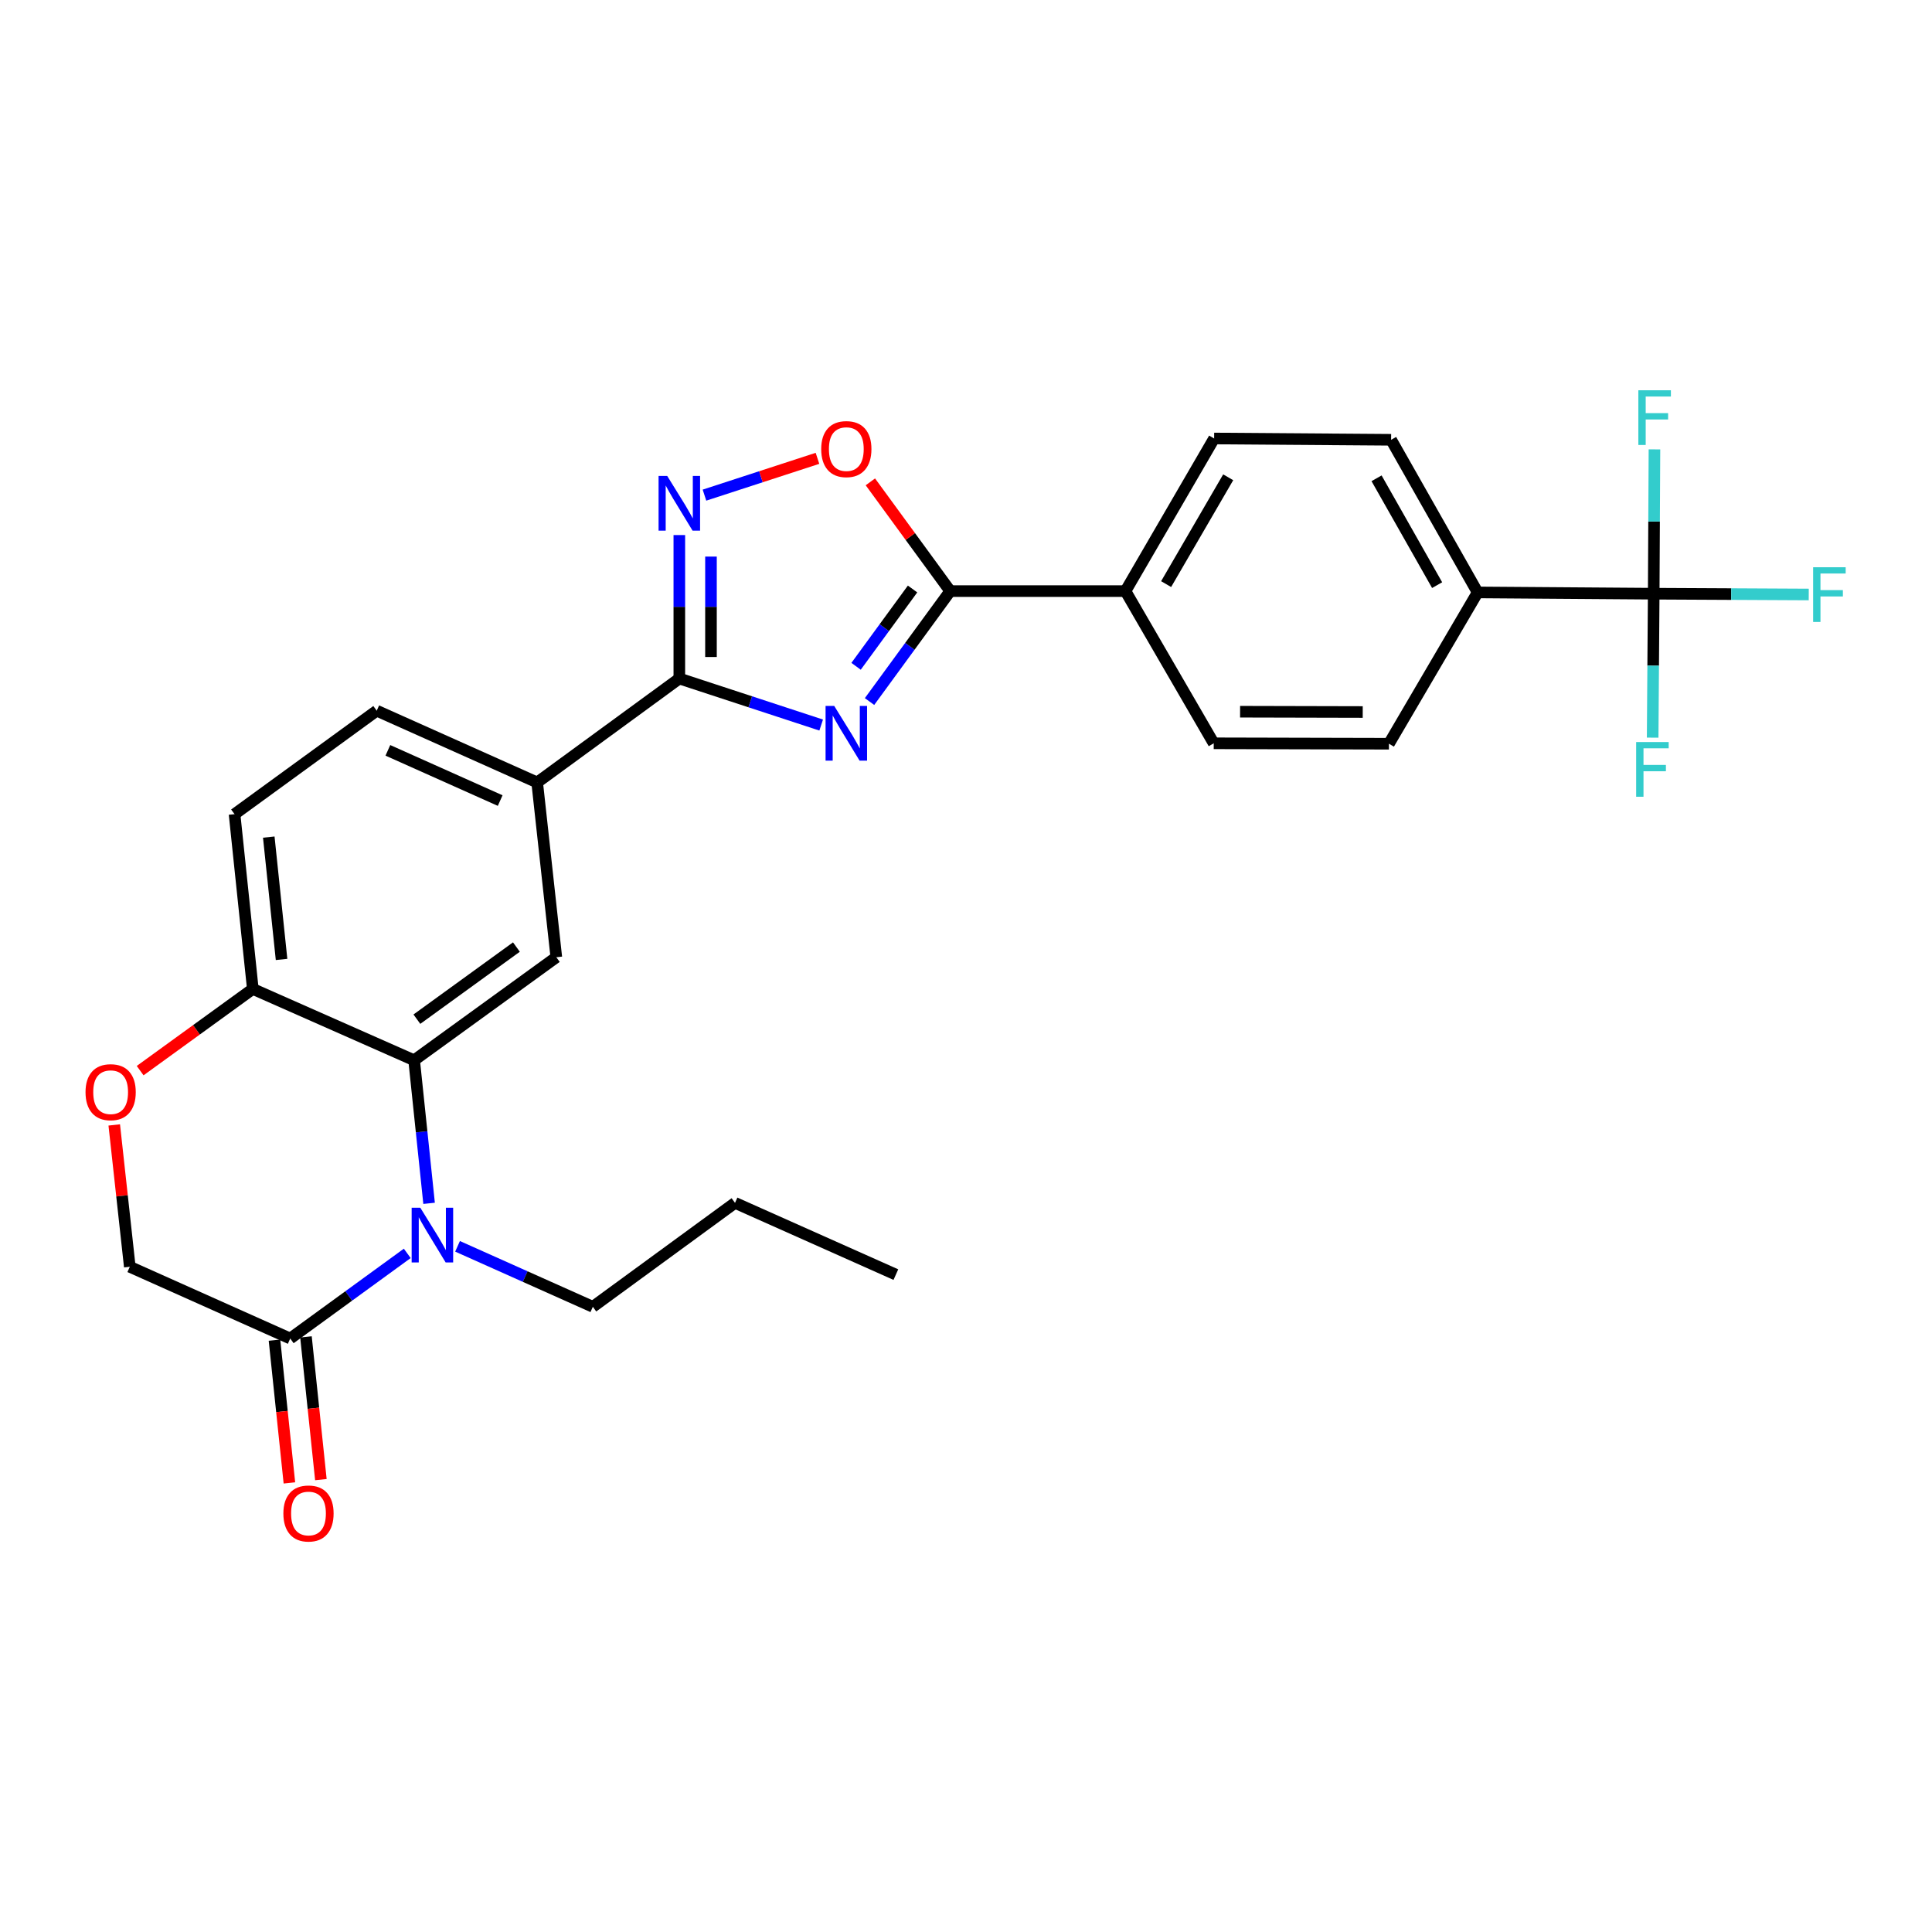 <?xml version='1.0' encoding='iso-8859-1'?>
<svg version='1.1' baseProfile='full'
              xmlns='http://www.w3.org/2000/svg'
                      xmlns:rdkit='http://www.rdkit.org/xml'
                      xmlns:xlink='http://www.w3.org/1999/xlink'
                  xml:space='preserve'
width='1000px' height='1000px' viewBox='0 0 1000 1000'>
<!-- END OF HEADER -->
<rect style='opacity:1.0;fill:#FFFFFF;stroke:none' width='1000' height='1000' x='0' y='0'> </rect>
<path class='bond-0' d='M 425.04,375.286 L 388.329,363.245' style='fill:none;fill-rule:evenodd;stroke:#0000FF;stroke-width:6px;stroke-linecap:butt;stroke-linejoin:miter;stroke-opacity:1' />
<path class='bond-0' d='M 388.329,363.245 L 351.619,351.204' style='fill:none;fill-rule:evenodd;stroke:#000000;stroke-width:6px;stroke-linecap:butt;stroke-linejoin:miter;stroke-opacity:1' />
<path class='bond-2' d='M 450.065,363.116 L 470.949,334.535' style='fill:none;fill-rule:evenodd;stroke:#0000FF;stroke-width:6px;stroke-linecap:butt;stroke-linejoin:miter;stroke-opacity:1' />
<path class='bond-2' d='M 470.949,334.535 L 491.833,305.953' style='fill:none;fill-rule:evenodd;stroke:#000000;stroke-width:6px;stroke-linecap:butt;stroke-linejoin:miter;stroke-opacity:1' />
<path class='bond-2' d='M 443.103,344.876 L 457.722,324.87' style='fill:none;fill-rule:evenodd;stroke:#0000FF;stroke-width:6px;stroke-linecap:butt;stroke-linejoin:miter;stroke-opacity:1' />
<path class='bond-2' d='M 457.722,324.87 L 472.34,304.863' style='fill:none;fill-rule:evenodd;stroke:#000000;stroke-width:6px;stroke-linecap:butt;stroke-linejoin:miter;stroke-opacity:1' />
<path class='bond-3' d='M 351.619,351.204 L 351.619,314.076' style='fill:none;fill-rule:evenodd;stroke:#000000;stroke-width:6px;stroke-linecap:butt;stroke-linejoin:miter;stroke-opacity:1' />
<path class='bond-3' d='M 351.619,314.076 L 351.619,276.947' style='fill:none;fill-rule:evenodd;stroke:#0000FF;stroke-width:6px;stroke-linecap:butt;stroke-linejoin:miter;stroke-opacity:1' />
<path class='bond-3' d='M 368.002,340.066 L 368.002,314.076' style='fill:none;fill-rule:evenodd;stroke:#000000;stroke-width:6px;stroke-linecap:butt;stroke-linejoin:miter;stroke-opacity:1' />
<path class='bond-3' d='M 368.002,314.076 L 368.002,288.086' style='fill:none;fill-rule:evenodd;stroke:#0000FF;stroke-width:6px;stroke-linecap:butt;stroke-linejoin:miter;stroke-opacity:1' />
<path class='bond-9' d='M 351.619,351.204 L 278.036,404.993' style='fill:none;fill-rule:evenodd;stroke:#000000;stroke-width:6px;stroke-linecap:butt;stroke-linejoin:miter;stroke-opacity:1' />
<path class='bond-1' d='M 222.093,622.842 L 218.224,585.817' style='fill:none;fill-rule:evenodd;stroke:#0000FF;stroke-width:6px;stroke-linecap:butt;stroke-linejoin:miter;stroke-opacity:1' />
<path class='bond-1' d='M 218.224,585.817 L 214.355,548.792' style='fill:none;fill-rule:evenodd;stroke:#000000;stroke-width:6px;stroke-linecap:butt;stroke-linejoin:miter;stroke-opacity:1' />
<path class='bond-7' d='M 210.796,648.746 L 180.507,670.782' style='fill:none;fill-rule:evenodd;stroke:#0000FF;stroke-width:6px;stroke-linecap:butt;stroke-linejoin:miter;stroke-opacity:1' />
<path class='bond-7' d='M 180.507,670.782 L 150.218,692.819' style='fill:none;fill-rule:evenodd;stroke:#000000;stroke-width:6px;stroke-linecap:butt;stroke-linejoin:miter;stroke-opacity:1' />
<path class='bond-25' d='M 236.825,645.095 L 271.838,660.748' style='fill:none;fill-rule:evenodd;stroke:#0000FF;stroke-width:6px;stroke-linecap:butt;stroke-linejoin:miter;stroke-opacity:1' />
<path class='bond-25' d='M 271.838,660.748 L 306.85,676.4' style='fill:none;fill-rule:evenodd;stroke:#000000;stroke-width:6px;stroke-linecap:butt;stroke-linejoin:miter;stroke-opacity:1' />
<path class='bond-5' d='M 491.833,305.953 L 471.17,277.681' style='fill:none;fill-rule:evenodd;stroke:#000000;stroke-width:6px;stroke-linecap:butt;stroke-linejoin:miter;stroke-opacity:1' />
<path class='bond-5' d='M 471.17,277.681 L 450.507,249.408' style='fill:none;fill-rule:evenodd;stroke:#FF0000;stroke-width:6px;stroke-linecap:butt;stroke-linejoin:miter;stroke-opacity:1' />
<path class='bond-13' d='M 491.833,305.953 L 582.536,305.953' style='fill:none;fill-rule:evenodd;stroke:#000000;stroke-width:6px;stroke-linecap:butt;stroke-linejoin:miter;stroke-opacity:1' />
<path class='bond-28' d='M 364.632,256.282 L 393.878,246.757' style='fill:none;fill-rule:evenodd;stroke:#0000FF;stroke-width:6px;stroke-linecap:butt;stroke-linejoin:miter;stroke-opacity:1' />
<path class='bond-28' d='M 393.878,246.757 L 423.123,237.232' style='fill:none;fill-rule:evenodd;stroke:#FF0000;stroke-width:6px;stroke-linecap:butt;stroke-linejoin:miter;stroke-opacity:1' />
<path class='bond-4' d='M 214.355,548.792 L 287.947,495.459' style='fill:none;fill-rule:evenodd;stroke:#000000;stroke-width:6px;stroke-linecap:butt;stroke-linejoin:miter;stroke-opacity:1' />
<path class='bond-4' d='M 215.78,527.527 L 267.295,490.194' style='fill:none;fill-rule:evenodd;stroke:#000000;stroke-width:6px;stroke-linecap:butt;stroke-linejoin:miter;stroke-opacity:1' />
<path class='bond-30' d='M 214.355,548.792 L 130.86,511.878' style='fill:none;fill-rule:evenodd;stroke:#000000;stroke-width:6px;stroke-linecap:butt;stroke-linejoin:miter;stroke-opacity:1' />
<path class='bond-6' d='M 855.955,307.3 L 764.824,306.636' style='fill:none;fill-rule:evenodd;stroke:#000000;stroke-width:6px;stroke-linecap:butt;stroke-linejoin:miter;stroke-opacity:1' />
<path class='bond-22' d='M 855.955,307.3 L 855.683,344.553' style='fill:none;fill-rule:evenodd;stroke:#000000;stroke-width:6px;stroke-linecap:butt;stroke-linejoin:miter;stroke-opacity:1' />
<path class='bond-22' d='M 855.683,344.553 L 855.411,381.806' style='fill:none;fill-rule:evenodd;stroke:#33CCCC;stroke-width:6px;stroke-linecap:butt;stroke-linejoin:miter;stroke-opacity:1' />
<path class='bond-23' d='M 855.955,307.3 L 856.149,269.95' style='fill:none;fill-rule:evenodd;stroke:#000000;stroke-width:6px;stroke-linecap:butt;stroke-linejoin:miter;stroke-opacity:1' />
<path class='bond-23' d='M 856.149,269.95 L 856.343,232.599' style='fill:none;fill-rule:evenodd;stroke:#33CCCC;stroke-width:6px;stroke-linecap:butt;stroke-linejoin:miter;stroke-opacity:1' />
<path class='bond-24' d='M 855.955,307.3 L 896.078,307.505' style='fill:none;fill-rule:evenodd;stroke:#000000;stroke-width:6px;stroke-linecap:butt;stroke-linejoin:miter;stroke-opacity:1' />
<path class='bond-24' d='M 896.078,307.505 L 936.201,307.71' style='fill:none;fill-rule:evenodd;stroke:#33CCCC;stroke-width:6px;stroke-linecap:butt;stroke-linejoin:miter;stroke-opacity:1' />
<path class='bond-15' d='M 142.072,693.671 L 145.932,730.611' style='fill:none;fill-rule:evenodd;stroke:#000000;stroke-width:6px;stroke-linecap:butt;stroke-linejoin:miter;stroke-opacity:1' />
<path class='bond-15' d='M 145.932,730.611 L 149.793,767.552' style='fill:none;fill-rule:evenodd;stroke:#FF0000;stroke-width:6px;stroke-linecap:butt;stroke-linejoin:miter;stroke-opacity:1' />
<path class='bond-15' d='M 158.365,691.968 L 162.226,728.908' style='fill:none;fill-rule:evenodd;stroke:#000000;stroke-width:6px;stroke-linecap:butt;stroke-linejoin:miter;stroke-opacity:1' />
<path class='bond-15' d='M 162.226,728.908 L 166.087,765.849' style='fill:none;fill-rule:evenodd;stroke:#FF0000;stroke-width:6px;stroke-linecap:butt;stroke-linejoin:miter;stroke-opacity:1' />
<path class='bond-31' d='M 150.218,692.819 L 67.179,655.686' style='fill:none;fill-rule:evenodd;stroke:#000000;stroke-width:6px;stroke-linecap:butt;stroke-linejoin:miter;stroke-opacity:1' />
<path class='bond-8' d='M 287.947,495.459 L 278.036,404.993' style='fill:none;fill-rule:evenodd;stroke:#000000;stroke-width:6px;stroke-linecap:butt;stroke-linejoin:miter;stroke-opacity:1' />
<path class='bond-16' d='M 278.036,404.993 L 194.996,367.851' style='fill:none;fill-rule:evenodd;stroke:#000000;stroke-width:6px;stroke-linecap:butt;stroke-linejoin:miter;stroke-opacity:1' />
<path class='bond-16' d='M 258.891,414.376 L 200.763,388.376' style='fill:none;fill-rule:evenodd;stroke:#000000;stroke-width:6px;stroke-linecap:butt;stroke-linejoin:miter;stroke-opacity:1' />
<path class='bond-10' d='M 72.54,554.157 L 101.7,533.017' style='fill:none;fill-rule:evenodd;stroke:#FF0000;stroke-width:6px;stroke-linecap:butt;stroke-linejoin:miter;stroke-opacity:1' />
<path class='bond-10' d='M 101.7,533.017 L 130.86,511.878' style='fill:none;fill-rule:evenodd;stroke:#000000;stroke-width:6px;stroke-linecap:butt;stroke-linejoin:miter;stroke-opacity:1' />
<path class='bond-14' d='M 59.134,582.264 L 63.156,618.975' style='fill:none;fill-rule:evenodd;stroke:#FF0000;stroke-width:6px;stroke-linecap:butt;stroke-linejoin:miter;stroke-opacity:1' />
<path class='bond-14' d='M 63.156,618.975 L 67.179,655.686' style='fill:none;fill-rule:evenodd;stroke:#000000;stroke-width:6px;stroke-linecap:butt;stroke-linejoin:miter;stroke-opacity:1' />
<path class='bond-11' d='M 130.86,511.878 L 121.404,421.411' style='fill:none;fill-rule:evenodd;stroke:#000000;stroke-width:6px;stroke-linecap:butt;stroke-linejoin:miter;stroke-opacity:1' />
<path class='bond-11' d='M 145.735,496.604 L 139.116,433.278' style='fill:none;fill-rule:evenodd;stroke:#000000;stroke-width:6px;stroke-linecap:butt;stroke-linejoin:miter;stroke-opacity:1' />
<path class='bond-12' d='M 764.824,306.636 L 720.037,227.637' style='fill:none;fill-rule:evenodd;stroke:#000000;stroke-width:6px;stroke-linecap:butt;stroke-linejoin:miter;stroke-opacity:1' />
<path class='bond-12' d='M 743.855,302.865 L 712.504,247.566' style='fill:none;fill-rule:evenodd;stroke:#000000;stroke-width:6px;stroke-linecap:butt;stroke-linejoin:miter;stroke-opacity:1' />
<path class='bond-29' d='M 764.824,306.636 L 718.909,384.952' style='fill:none;fill-rule:evenodd;stroke:#000000;stroke-width:6px;stroke-linecap:butt;stroke-linejoin:miter;stroke-opacity:1' />
<path class='bond-20' d='M 582.536,305.953 L 628.224,384.733' style='fill:none;fill-rule:evenodd;stroke:#000000;stroke-width:6px;stroke-linecap:butt;stroke-linejoin:miter;stroke-opacity:1' />
<path class='bond-21' d='M 582.536,305.953 L 628.433,226.964' style='fill:none;fill-rule:evenodd;stroke:#000000;stroke-width:6px;stroke-linecap:butt;stroke-linejoin:miter;stroke-opacity:1' />
<path class='bond-21' d='M 603.585,302.335 L 635.713,247.042' style='fill:none;fill-rule:evenodd;stroke:#000000;stroke-width:6px;stroke-linecap:butt;stroke-linejoin:miter;stroke-opacity:1' />
<path class='bond-17' d='M 194.996,367.851 L 121.404,421.411' style='fill:none;fill-rule:evenodd;stroke:#000000;stroke-width:6px;stroke-linecap:butt;stroke-linejoin:miter;stroke-opacity:1' />
<path class='bond-18' d='M 718.909,384.952 L 628.224,384.733' style='fill:none;fill-rule:evenodd;stroke:#000000;stroke-width:6px;stroke-linecap:butt;stroke-linejoin:miter;stroke-opacity:1' />
<path class='bond-18' d='M 705.345,368.537 L 641.866,368.384' style='fill:none;fill-rule:evenodd;stroke:#000000;stroke-width:6px;stroke-linecap:butt;stroke-linejoin:miter;stroke-opacity:1' />
<path class='bond-19' d='M 720.037,227.637 L 628.433,226.964' style='fill:none;fill-rule:evenodd;stroke:#000000;stroke-width:6px;stroke-linecap:butt;stroke-linejoin:miter;stroke-opacity:1' />
<path class='bond-26' d='M 306.85,676.4 L 380.443,622.603' style='fill:none;fill-rule:evenodd;stroke:#000000;stroke-width:6px;stroke-linecap:butt;stroke-linejoin:miter;stroke-opacity:1' />
<path class='bond-27' d='M 380.443,622.603 L 463.701,659.736' style='fill:none;fill-rule:evenodd;stroke:#000000;stroke-width:6px;stroke-linecap:butt;stroke-linejoin:miter;stroke-opacity:1' />
<path  class='atom-0' d='M 431.794 365.395
L 441.074 380.395
Q 441.994 381.875, 443.474 384.555
Q 444.954 387.235, 445.034 387.395
L 445.034 365.395
L 448.794 365.395
L 448.794 393.715
L 444.914 393.715
L 434.954 377.315
Q 433.794 375.395, 432.554 373.195
Q 431.354 370.995, 430.994 370.315
L 430.994 393.715
L 427.314 393.715
L 427.314 365.395
L 431.794 365.395
' fill='#0000FF'/>
<path  class='atom-2' d='M 217.551 625.117
L 226.831 640.117
Q 227.751 641.597, 229.231 644.277
Q 230.711 646.957, 230.791 647.117
L 230.791 625.117
L 234.551 625.117
L 234.551 653.437
L 230.671 653.437
L 220.711 637.037
Q 219.551 635.117, 218.311 632.917
Q 217.111 630.717, 216.751 630.037
L 216.751 653.437
L 213.071 653.437
L 213.071 625.117
L 217.551 625.117
' fill='#0000FF'/>
<path  class='atom-4' d='M 345.359 246.36
L 354.639 261.36
Q 355.559 262.84, 357.039 265.52
Q 358.519 268.2, 358.599 268.36
L 358.599 246.36
L 362.359 246.36
L 362.359 274.68
L 358.479 274.68
L 348.519 258.28
Q 347.359 256.36, 346.119 254.16
Q 344.919 251.96, 344.559 251.28
L 344.559 274.68
L 340.879 274.68
L 340.879 246.36
L 345.359 246.36
' fill='#0000FF'/>
<path  class='atom-6' d='M 425.054 232.45
Q 425.054 225.65, 428.414 221.85
Q 431.774 218.05, 438.054 218.05
Q 444.334 218.05, 447.694 221.85
Q 451.054 225.65, 451.054 232.45
Q 451.054 239.33, 447.654 243.25
Q 444.254 247.13, 438.054 247.13
Q 431.814 247.13, 428.414 243.25
Q 425.054 239.37, 425.054 232.45
M 438.054 243.93
Q 442.374 243.93, 444.694 241.05
Q 447.054 238.13, 447.054 232.45
Q 447.054 226.89, 444.694 224.09
Q 442.374 221.25, 438.054 221.25
Q 433.734 221.25, 431.374 224.05
Q 429.054 226.85, 429.054 232.45
Q 429.054 238.17, 431.374 241.05
Q 433.734 243.93, 438.054 243.93
' fill='#FF0000'/>
<path  class='atom-11' d='M 44.267 565.309
Q 44.267 558.509, 47.627 554.709
Q 50.987 550.909, 57.267 550.909
Q 63.547 550.909, 66.907 554.709
Q 70.267 558.509, 70.267 565.309
Q 70.267 572.189, 66.867 576.109
Q 63.467 579.989, 57.267 579.989
Q 51.027 579.989, 47.627 576.109
Q 44.267 572.229, 44.267 565.309
M 57.267 576.789
Q 61.587 576.789, 63.907 573.909
Q 66.267 570.989, 66.267 565.309
Q 66.267 559.749, 63.907 556.949
Q 61.587 554.109, 57.267 554.109
Q 52.947 554.109, 50.587 556.909
Q 48.267 559.709, 48.267 565.309
Q 48.267 571.029, 50.587 573.909
Q 52.947 576.789, 57.267 576.789
' fill='#FF0000'/>
<path  class='atom-16' d='M 146.674 783.374
Q 146.674 776.574, 150.034 772.774
Q 153.394 768.974, 159.674 768.974
Q 165.954 768.974, 169.314 772.774
Q 172.674 776.574, 172.674 783.374
Q 172.674 790.254, 169.274 794.174
Q 165.874 798.054, 159.674 798.054
Q 153.434 798.054, 150.034 794.174
Q 146.674 790.294, 146.674 783.374
M 159.674 794.854
Q 163.994 794.854, 166.314 791.974
Q 168.674 789.054, 168.674 783.374
Q 168.674 777.814, 166.314 775.014
Q 163.994 772.174, 159.674 772.174
Q 155.354 772.174, 152.994 774.974
Q 150.674 777.774, 150.674 783.374
Q 150.674 789.094, 152.994 791.974
Q 155.354 794.854, 159.674 794.854
' fill='#FF0000'/>
<path  class='atom-23' d='M 846.87 384.08
L 863.71 384.08
L 863.71 387.32
L 850.67 387.32
L 850.67 395.92
L 862.27 395.92
L 862.27 399.2
L 850.67 399.2
L 850.67 412.4
L 846.87 412.4
L 846.87 384.08
' fill='#33CCCC'/>
<path  class='atom-24' d='M 848.008 202
L 864.848 202
L 864.848 205.24
L 851.808 205.24
L 851.808 213.84
L 863.408 213.84
L 863.408 217.12
L 851.808 217.12
L 851.808 230.32
L 848.008 230.32
L 848.008 202
' fill='#33CCCC'/>
<path  class='atom-25' d='M 938.474 293.604
L 955.314 293.604
L 955.314 296.844
L 942.274 296.844
L 942.274 305.444
L 953.874 305.444
L 953.874 308.724
L 942.274 308.724
L 942.274 321.924
L 938.474 321.924
L 938.474 293.604
' fill='#33CCCC'/>
</svg>
